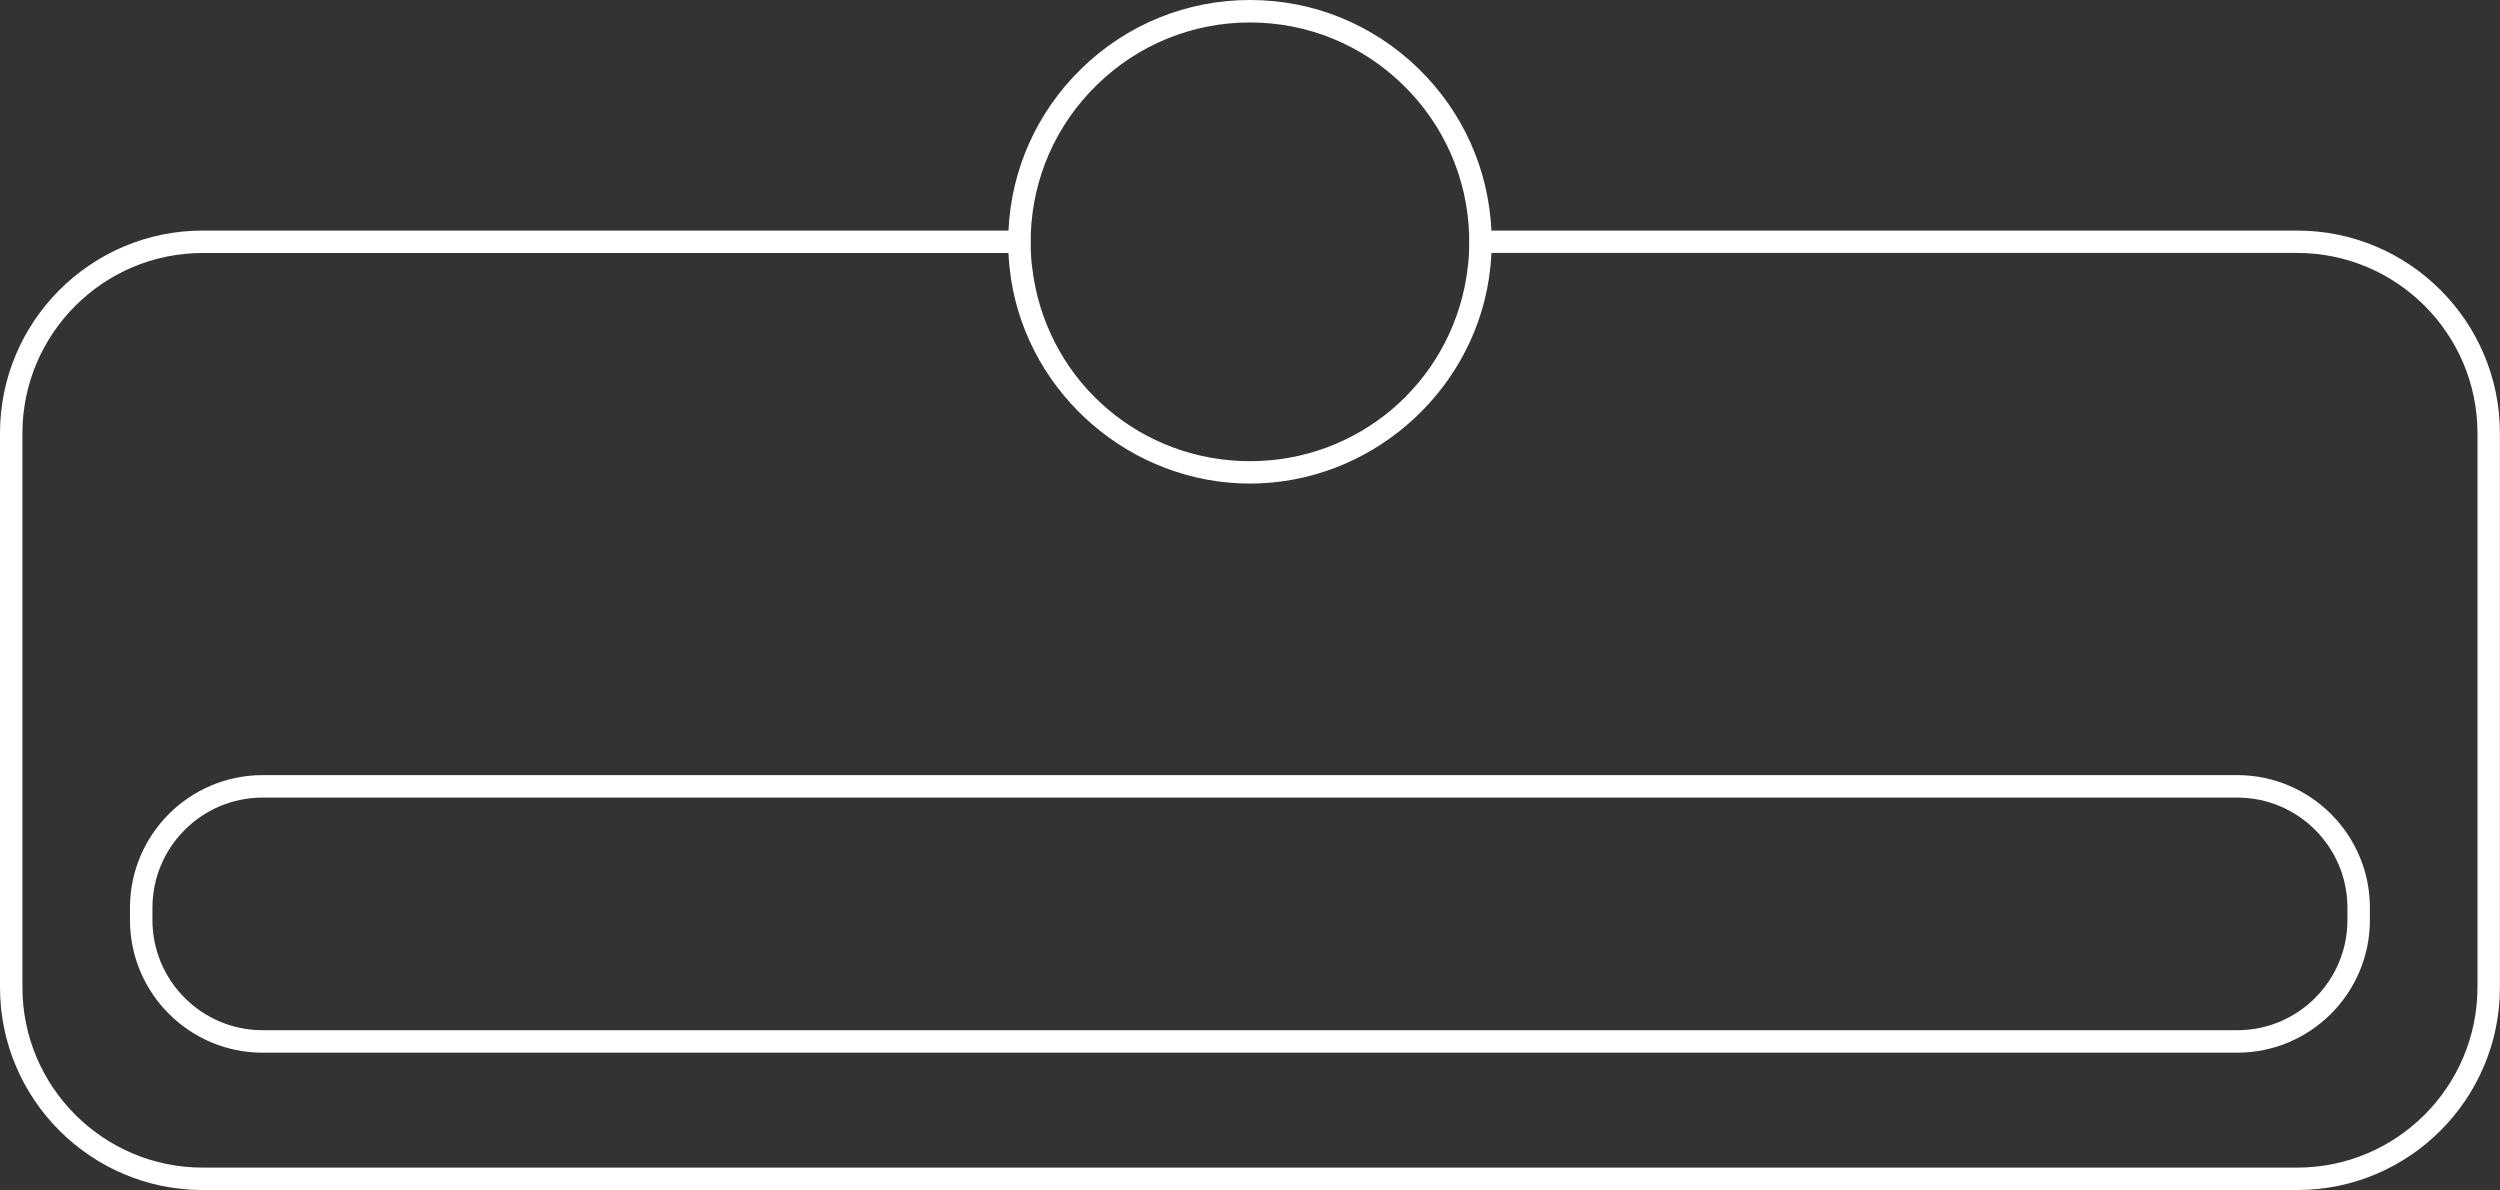 <?xml version="1.0" encoding="UTF-8" standalone="no"?><svg xmlns="http://www.w3.org/2000/svg" xmlns:xlink="http://www.w3.org/1999/xlink" fill="#ffffff" height="282.4" preserveAspectRatio="xMidYMid meet" version="1" viewBox="0.0 0.0 593.2 282.4" width="593.2" zoomAndPan="magnify"><rect x="0.0" y="0.0" width="593.2" height="282.4" fill="#333333" stroke="none"/><g id="change1_1"><path d="m545.09,54.71h-191.21c-.67-14.58-6.79-28.2-17.31-38.44-10.78-10.49-24.97-16.27-39.98-16.27s-29.2,5.78-39.98,16.27c-10.52,10.24-16.65,23.86-17.32,38.44H48.09C21.57,54.71,0,76.29,0,102.8v131.48c0,26.52,21.57,48.09,48.09,48.09h497c26.52,0,48.09-21.57,48.09-48.09V102.8c0-26.52-21.57-48.09-48.09-48.09Zm-300.51,1.02c.42-13.53,6.02-26.2,15.77-35.67,9.77-9.5,22.64-14.73,36.24-14.73s26.46,5.23,36.24,14.73c9.75,9.48,15.35,22.15,15.77,35.66v3.29c-.04,1.35-.11,2.52-.22,3.56l-.44,3.29c-4.16,25.24-25.75,43.57-51.35,43.57s-47.19-18.32-51.34-43.54l-.45-3.29c-.11-1.07-.18-2.21-.22-3.56v-3.31Zm343.27,178.55c0,23.58-19.19,42.77-42.77,42.77H48.09c-23.58,0-42.77-19.19-42.77-42.77V102.8c0-23.58,19.19-42.77,42.77-42.77h191.2c.04.98.1,1.89.19,2.78l.41,3.36c4.28,27.69,28.66,48.57,56.7,48.57s52.42-20.88,56.7-48.61l.41-3.35c.08-.87.14-1.78.19-2.76h191.2c23.58,0,42.77,19.19,42.77,42.77v131.48Zm-56.99-50.36H62.31c-17.35,0-31.47,14.12-31.47,31.47v2.92c0,17.35,14.12,31.47,31.47,31.47h468.55c17.35,0,31.47-14.12,31.47-31.47v-2.92c0-17.35-14.12-31.47-31.47-31.47Zm0,60.53H62.31c-14.42,0-26.14-11.73-26.14-26.14v-2.92c0-14.42,11.73-26.14,26.14-26.14h468.55c14.42,0,26.14,11.73,26.14,26.14v2.92c0,14.42-11.73,26.14-26.14,26.14Z"/></g></svg>